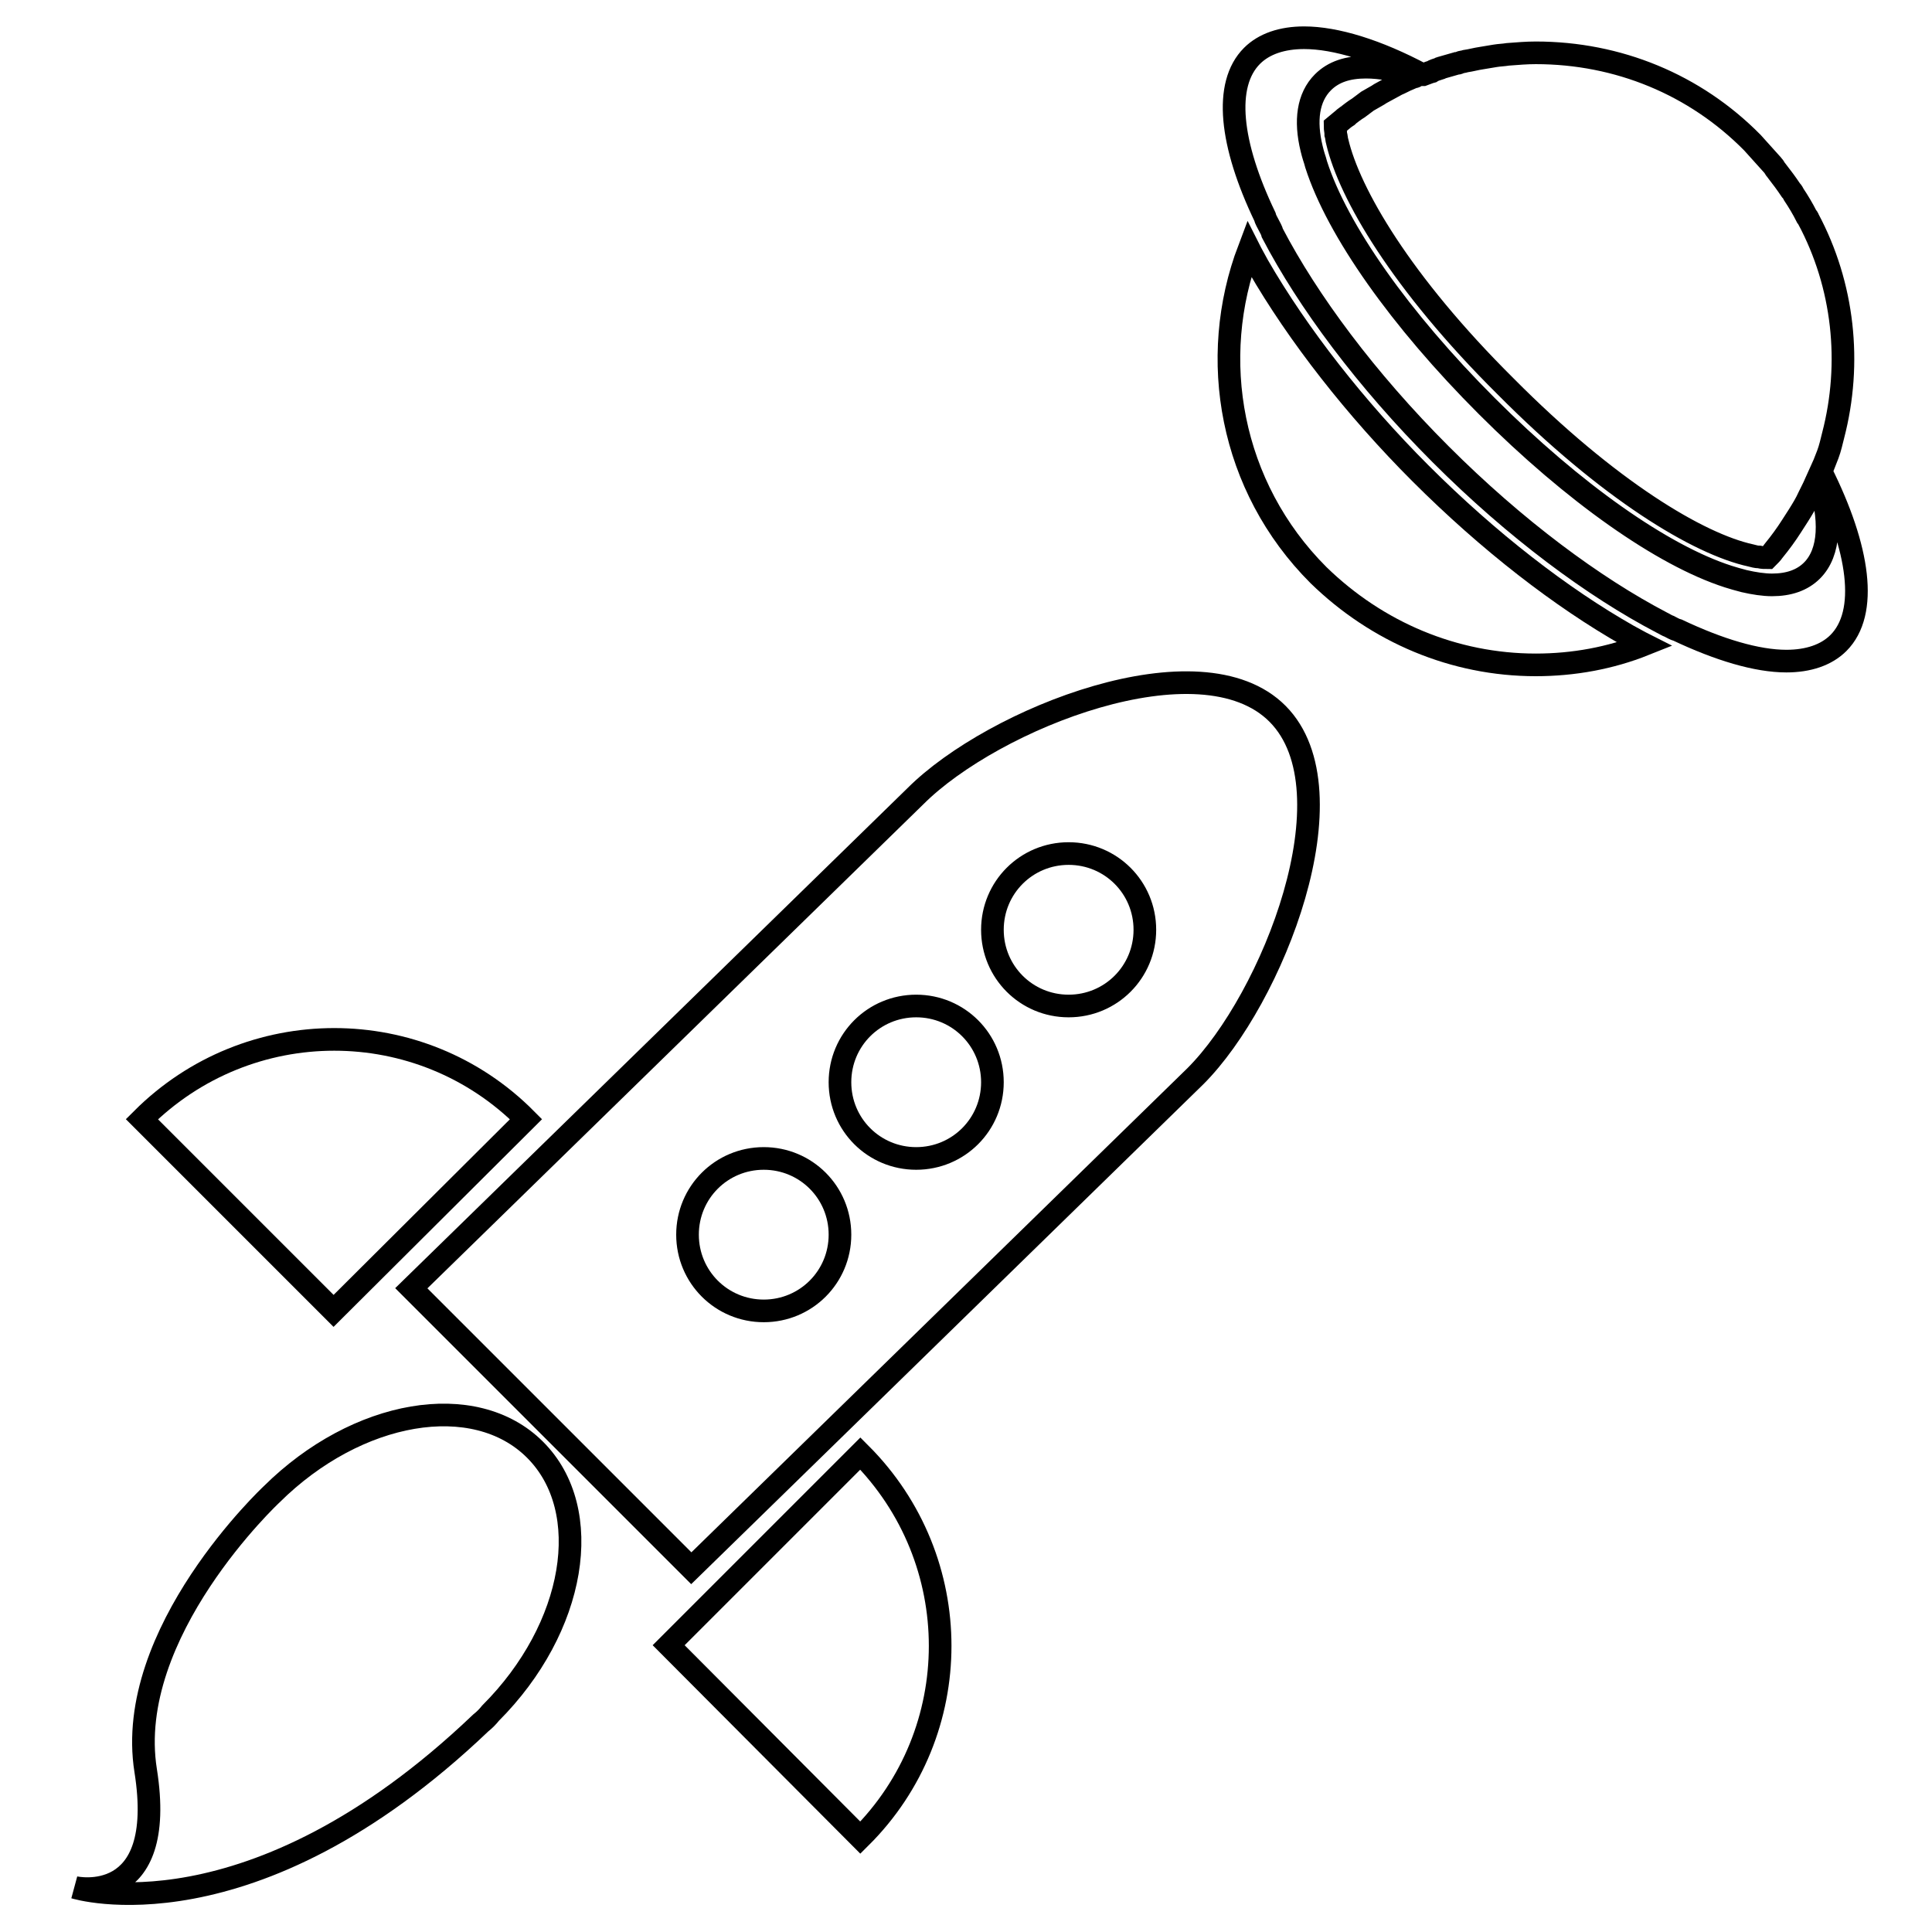 <?xml version="1.0" encoding="utf-8"?>
<!-- Svg Vector Icons : http://www.onlinewebfonts.com/icon -->
<!DOCTYPE svg PUBLIC "-//W3C//DTD SVG 1.1//EN" "http://www.w3.org/Graphics/SVG/1.1/DTD/svg11.dtd">
<svg version="1.1" xmlns="http://www.w3.org/2000/svg" xmlns:xlink="http://www.w3.org/1999/xlink" x="0px" y="0px" viewBox="0 0 256 256" enable-background="new 0 0 256 256" xml:space="preserve">
<g><g><g><g><path stroke-width="3" fill-opacity="0" stroke="#000000"  d="M91.6,207.8l66.8-65.2c10.2-10.2,21.1-37.7,10.9-48s-37.7,0.6-48,10.9l-66.8,65.2L91.6,207.8z M141.6,113.1c5.6,0,10.1,4.5,10.1,10.1c0,5.6-4.5,10.1-10.1,10.1c-5.6,0-10.1-4.5-10.1-10.1C131.5,117.6,136,113.1,141.6,113.1z M121.4,133.3c5.6,0,10.1,4.5,10.1,10.1s-4.5,10.1-10.1,10.1c-5.6,0-10.1-4.5-10.1-10.1S115.8,133.3,121.4,133.3z M101.2,153.5c5.6,0,10.1,4.5,10.1,10.1s-4.5,10.1-10.1,10.1c-5.6,0-10.1-4.5-10.1-10.1S95.6,153.5,101.2,153.5z"/><path stroke-width="3" fill-opacity="0" stroke="#000000"  d="M69.7,148.3c-14-14.1-36.8-14.1-50.9,0l25.4,25.4L69.7,148.3z"/><path stroke-width="3" fill-opacity="0" stroke="#000000"  d="M114,243.5c14.1-14,14.1-36.8,0-50.9l-25.4,25.4L114,243.5z"/><path stroke-width="3" fill-opacity="0" stroke="#000000"  d="M63.7,228.3c0.5-0.4,0.9-0.8,1.3-1.3c11.3-11.3,13.9-26.9,5.9-34.9c-8-8-23.6-5.3-34.9,5.9c0,0-19.6,18.3-16.7,36.6c2.9,18.3-9.4,15.5-9.4,15.5S33.2,257.4,63.7,228.3z"/><path stroke-width="3" fill-opacity="0" stroke="#000000"  d="M203.5,88.1c5,0,9.9-0.9,14.4-2.7c-0.4-0.2-0.7-0.4-1.1-0.6c-0.4-0.2-0.7-0.4-1.1-0.6c-8.8-5-18.4-12.4-27.5-21.5c-8.5-8.5-16.2-18.3-21.5-27.5c-0.2-0.4-0.4-0.7-0.6-1.1s-0.4-0.7-0.6-1.1c-5.5,14.5-2.5,31.5,9.2,43.2C182.5,83.8,192.7,88.1,203.5,88.1z"/><path stroke-width="3" fill-opacity="0" stroke="#000000"  d="M168.1,29.8c0.2,0.4,0.4,0.7,0.5,1.1c4.7,9,12.4,19.4,22.3,29.3c9.9,9.9,20.3,17.6,29.3,22.3c0.4,0.2,0.7,0.4,1,0.5c0.4,0.2,0.7,0.4,1.1,0.5c5.5,2.6,10.5,4.1,14.4,4.1c2.9,0,5.3-0.8,6.9-2.4c4-4,2.8-12.5-2.3-22.7c0.3-0.8,0.6-1.5,0.9-2.3c0.3-0.8,0.5-1.7,0.7-2.5c2.5-9.6,1.4-19.9-3.3-28.7c0-0.1-0.1-0.2-0.2-0.3c-0.5-1-1.1-2-1.7-2.9c-0.1-0.2-0.2-0.4-0.4-0.6c-0.6-0.9-1.2-1.7-1.9-2.6c-0.2-0.2-0.3-0.5-0.5-0.7c-0.9-1-1.8-2-2.7-3c-7.6-7.7-17.8-11.9-28.7-11.9c-1.2,0-2.4,0.1-3.7,0.2c-0.6,0.1-1.1,0.1-1.7,0.2c-0.6,0.1-1.2,0.2-1.8,0.3c-0.7,0.1-1.4,0.3-2.1,0.4c-0.3,0.1-0.6,0.1-0.8,0.2c-0.2,0.1-0.3,0.1-0.4,0.1c-0.7,0.2-1.4,0.4-2.1,0.6c-0.1,0-0.2,0.1-0.2,0.1c-0.3,0.1-0.7,0.2-1,0.4c-0.4,0.1-0.8,0.3-1.1,0.4c0,0,0,0-0.1,0C182.5,6.7,177,5,172.8,5c-2.9,0-5.3,0.8-6.9,2.4c-3.8,3.8-2.9,11.7,1.7,21.3C167.7,29.1,167.9,29.4,168.1,29.8z M175.3,10.9c1.4-1.4,3.3-2,5.7-2c1.9,0,4.2,0.4,6.6,1.2h0c-0.1,0.1-0.2,0.1-0.3,0.1c-0.2,0.1-0.5,0.2-0.7,0.3c-0.5,0.2-1,0.5-1.5,0.7c-0.7,0.4-1.5,0.8-2.2,1.2c-0.1,0.1-0.2,0.1-0.3,0.2c-0.5,0.3-0.9,0.5-1.4,0.8c-0.4,0.3-0.8,0.6-1.2,0.9c-0.5,0.3-1,0.7-1.4,1c0,0,0,0.1-0.1,0.1c-0.6,0.4-1.1,0.9-1.6,1.3c0,0.4,0.1,0.7,0.1,1.1c0.1,0.3,0.1,0.7,0.2,1c1.6,6.8,8.4,18.6,22.3,32.4C213.2,65,225.1,72.1,232,73.6c0.4,0.1,0.7,0.2,1.1,0.2c0.4,0.1,0.8,0.1,1.1,0.1c0.3-0.3,0.6-0.6,0.8-0.9l0,0c0.9-1.1,1.7-2.2,2.4-3.3c0,0,0,0,0,0c0.3-0.5,0.6-0.9,0.9-1.4c0.5-0.8,1-1.6,1.4-2.5c0.4-0.8,0.8-1.6,1.2-2.5c1.8,5.5,1.6,9.9-0.8,12.3c-1.3,1.3-3.1,1.9-5.3,1.9c-1.1,0-2.4-0.2-3.7-0.5c-0.4-0.1-0.7-0.2-1.1-0.3c-0.3-0.1-0.7-0.2-1-0.3c-8.7-2.8-20.5-11.1-32-22.6c-11.5-11.5-19.8-23.3-22.6-32c-0.1-0.4-0.2-0.7-0.3-1s-0.2-0.7-0.3-1.1C172.9,16,173.3,12.9,175.3,10.9z"/></g></g><g></g><g></g><g></g><g></g><g></g><g></g><g></g><g></g><g></g><g></g><g></g><g></g><g></g><g></g><g></g></g></g>
</svg>